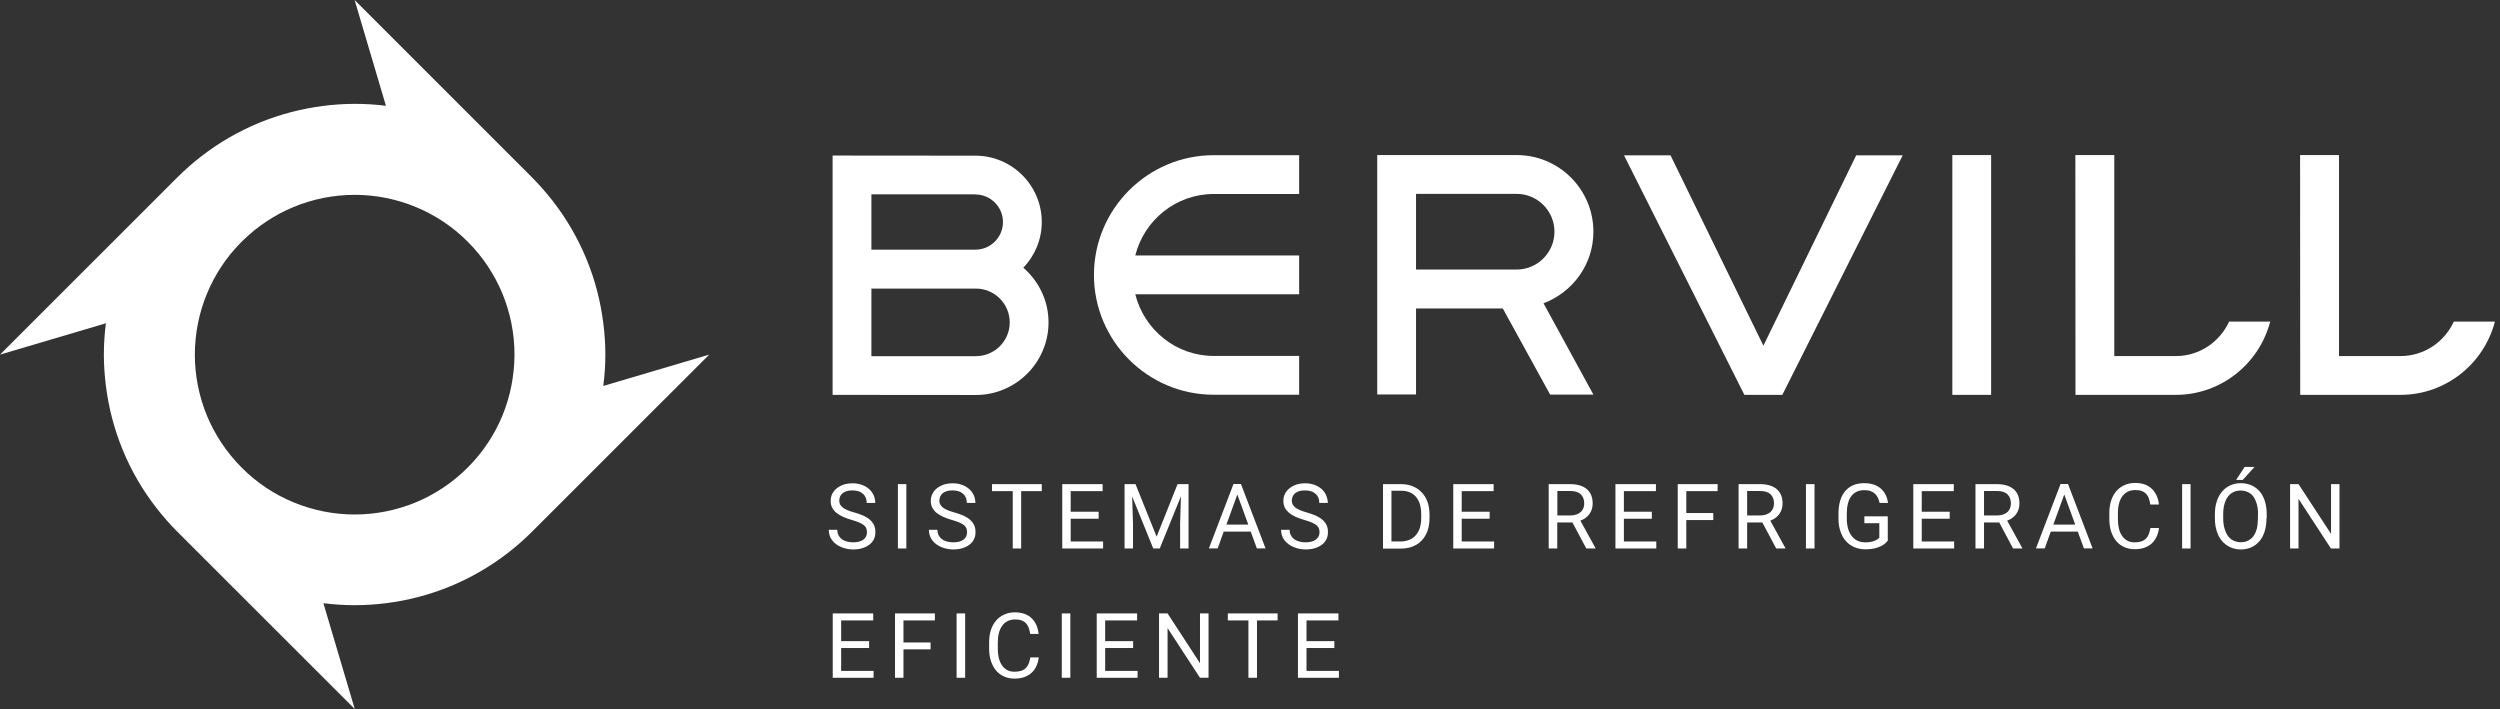 <svg width="141" height="40" viewBox="0 0 141 40" fill="none" xmlns="http://www.w3.org/2000/svg">
<rect x="0" y="0" width="141" height="40" fill="#333333" stroke="none"/>
<path d="M40 20L34.026 21.767C34.101 21.183 34.142 20.591 34.142 20V19.993C34.142 19.402 34.101 18.817 34.026 18.226C33.721 15.766 32.763 13.374 31.166 11.322C30.805 10.867 30.418 10.418 29.997 9.997L20 0L21.767 5.967C21.183 5.892 20.598 5.858 20.014 5.858H19.986C19.402 5.858 18.817 5.899 18.233 5.973C15.773 6.286 13.381 7.238 11.329 8.835C10.867 9.195 10.425 9.582 10.003 10.003L0 20L5.973 18.233C5.899 18.817 5.858 19.402 5.858 19.993V20C5.858 20.584 5.899 21.176 5.973 21.76C6.279 24.22 7.231 26.612 8.835 28.665C9.195 29.127 9.582 29.569 10.003 29.99C10.003 29.99 10.003 29.99 10.01 29.997L20.007 39.986L18.24 34.02C19.409 34.169 20.598 34.169 21.774 34.02C24.234 33.714 26.626 32.756 28.678 31.159C29.134 30.805 29.575 30.418 29.997 29.997L40 20ZM28.332 23.452C27.89 24.519 27.238 25.511 26.374 26.374C25.511 27.238 24.512 27.89 23.452 28.332C22.351 28.787 21.176 29.018 20.007 29.018C18.831 29.018 17.655 28.787 16.555 28.332C15.488 27.89 14.495 27.244 13.632 26.374C12.769 25.511 12.117 24.512 11.675 23.452C11.22 22.351 10.989 21.176 10.989 20.007C10.989 18.831 11.22 17.655 11.675 16.555C12.117 15.494 12.762 14.495 13.632 13.632C14.495 12.769 15.494 12.117 16.555 11.675C17.655 11.22 18.831 10.989 20.007 10.989C21.183 10.989 22.351 11.22 23.452 11.675C24.519 12.117 25.511 12.762 26.374 13.626C27.238 14.489 27.89 15.488 28.332 16.548C28.787 17.649 29.018 18.824 29.018 20C29.011 21.176 28.787 22.351 28.332 23.452Z" fill="white"/>
<path d="M68.454 10.941H73.272V8.753H68.454C64.73 8.753 61.699 11.784 61.699 15.508C61.699 19.232 64.73 22.263 68.454 22.263H73.272V20.075H68.454C66.313 20.075 64.526 18.587 64.03 16.595H73.272V14.407H64.03C64.526 12.43 66.313 10.941 68.454 10.941Z" fill="white"/>
<path d="M112.3 8.746H110.112V22.27H112.3V8.746Z" fill="white"/>
<path d="M79.864 22.256V17.397H84.757L87.428 22.256H89.868L87.054 17.105C88.692 16.487 89.868 14.924 89.868 13.068C89.868 10.683 87.931 8.746 85.545 8.746H77.676V22.249H79.864V22.256ZM79.864 10.934H85.539C86.714 10.934 87.672 11.893 87.672 13.068C87.672 14.244 86.714 15.202 85.539 15.202H79.864V10.934Z" fill="white"/>
<path d="M125.722 18.138C125.199 19.28 124.05 20.082 122.718 20.082H119.246V8.746H117.051L117.057 22.27H122.712C125.274 22.27 127.421 20.51 128.039 18.138H125.722Z" fill="white"/>
<path d="M138.396 18.138C137.873 19.28 136.724 20.082 135.392 20.082H131.92V8.746H129.725L129.732 22.27H135.386C137.948 22.27 140.095 20.51 140.714 18.138H138.396Z" fill="white"/>
<path d="M107.312 8.76H104.689L99.456 19.497L94.217 8.76H91.594L98.383 22.27H100.523L107.312 8.76Z" fill="white"/>
<path d="M57.717 15.1C58.355 14.428 58.756 13.524 58.756 12.525C58.756 10.459 57.078 8.78 55.012 8.78L46.959 8.773V22.27L55.039 22.277C57.295 22.277 59.137 20.442 59.137 18.179C59.137 16.949 58.58 15.855 57.717 15.1ZM55.012 10.968C55.868 10.968 56.568 11.668 56.568 12.525C56.568 13.381 55.868 14.081 55.012 14.081H49.147V10.962H55.012V10.968ZM55.039 20.088H49.147V16.276H55.039C56.092 16.276 56.949 17.132 56.949 18.186C56.949 19.232 56.092 20.088 55.039 20.088Z" fill="white"/>
<path d="M48.896 30.017C48.896 29.929 48.882 29.854 48.855 29.793C48.828 29.725 48.787 29.67 48.719 29.616C48.651 29.562 48.563 29.514 48.454 29.466C48.345 29.419 48.203 29.371 48.033 29.324C47.856 29.27 47.693 29.215 47.543 29.147C47.401 29.079 47.272 29.004 47.17 28.923C47.068 28.834 46.993 28.739 46.932 28.631C46.877 28.522 46.85 28.393 46.85 28.25C46.85 28.107 46.877 27.978 46.938 27.856C47 27.734 47.081 27.632 47.19 27.543C47.299 27.455 47.428 27.387 47.577 27.333C47.727 27.285 47.897 27.258 48.087 27.258C48.291 27.258 48.474 27.292 48.631 27.353C48.794 27.414 48.923 27.496 49.032 27.598C49.14 27.7 49.222 27.815 49.283 27.951C49.337 28.087 49.365 28.223 49.365 28.366H48.882C48.882 28.264 48.868 28.169 48.834 28.087C48.8 27.999 48.753 27.924 48.685 27.863C48.617 27.802 48.535 27.747 48.434 27.713C48.332 27.679 48.216 27.659 48.08 27.659C47.951 27.659 47.842 27.672 47.747 27.7C47.652 27.734 47.577 27.774 47.516 27.822C47.455 27.876 47.407 27.938 47.38 28.005C47.353 28.08 47.333 28.155 47.333 28.236C47.333 28.311 47.346 28.386 47.38 28.447C47.414 28.508 47.462 28.57 47.53 28.624C47.598 28.678 47.686 28.726 47.795 28.773C47.904 28.821 48.033 28.862 48.182 28.902C48.386 28.964 48.569 29.025 48.719 29.093C48.868 29.168 48.991 29.242 49.086 29.337C49.181 29.426 49.256 29.528 49.303 29.636C49.351 29.752 49.371 29.874 49.371 30.017C49.371 30.166 49.344 30.296 49.283 30.418C49.222 30.54 49.14 30.642 49.025 30.724C48.916 30.805 48.78 30.873 48.624 30.921C48.468 30.968 48.298 30.989 48.107 30.989C47.999 30.989 47.883 30.975 47.774 30.955C47.666 30.934 47.557 30.9 47.455 30.86C47.353 30.819 47.258 30.765 47.17 30.703C47.081 30.642 47.007 30.567 46.945 30.486C46.877 30.404 46.83 30.316 46.796 30.214C46.762 30.112 46.741 30.003 46.741 29.881H47.224C47.224 30.003 47.251 30.112 47.299 30.201C47.346 30.289 47.414 30.364 47.496 30.418C47.577 30.479 47.672 30.52 47.781 30.547C47.89 30.574 47.999 30.588 48.121 30.588C48.372 30.588 48.569 30.534 48.699 30.431C48.834 30.336 48.896 30.194 48.896 30.017Z" fill="white"/>
<path d="M51.118 27.305H50.642V30.934H51.118V27.305Z" fill="white"/>
<path d="M54.543 30.017C54.543 29.929 54.529 29.854 54.502 29.793C54.475 29.725 54.434 29.67 54.366 29.616C54.298 29.562 54.21 29.514 54.101 29.466C53.992 29.419 53.85 29.371 53.68 29.324C53.503 29.27 53.34 29.215 53.191 29.147C53.048 29.079 52.919 29.004 52.817 28.923C52.715 28.834 52.64 28.739 52.579 28.631C52.525 28.522 52.497 28.393 52.497 28.25C52.497 28.107 52.525 27.978 52.586 27.856C52.647 27.734 52.728 27.632 52.837 27.543C52.946 27.455 53.075 27.387 53.225 27.333C53.374 27.285 53.544 27.258 53.734 27.258C53.938 27.258 54.122 27.292 54.278 27.353C54.441 27.414 54.57 27.496 54.679 27.598C54.788 27.7 54.869 27.815 54.93 27.951C54.985 28.087 55.012 28.223 55.012 28.366H54.529C54.529 28.264 54.516 28.169 54.482 28.087C54.448 27.999 54.4 27.924 54.332 27.863C54.264 27.802 54.183 27.747 54.081 27.713C53.979 27.679 53.863 27.659 53.727 27.659C53.598 27.659 53.49 27.672 53.395 27.7C53.299 27.734 53.225 27.774 53.163 27.822C53.102 27.876 53.055 27.938 53.028 28.005C53 28.08 52.98 28.155 52.98 28.236C52.98 28.311 52.993 28.386 53.028 28.447C53.062 28.508 53.109 28.57 53.177 28.624C53.245 28.678 53.333 28.726 53.442 28.773C53.551 28.821 53.68 28.862 53.829 28.902C54.033 28.964 54.217 29.025 54.366 29.093C54.516 29.168 54.638 29.242 54.733 29.337C54.828 29.426 54.903 29.528 54.951 29.636C54.998 29.752 55.019 29.874 55.019 30.017C55.019 30.166 54.992 30.296 54.93 30.418C54.869 30.54 54.788 30.642 54.672 30.724C54.563 30.805 54.428 30.873 54.271 30.921C54.115 30.968 53.945 30.989 53.755 30.989C53.646 30.989 53.53 30.975 53.422 30.955C53.313 30.934 53.204 30.9 53.102 30.86C53 30.819 52.905 30.765 52.817 30.703C52.728 30.642 52.654 30.567 52.593 30.486C52.525 30.404 52.477 30.316 52.443 30.214C52.409 30.112 52.389 30.003 52.389 29.881H52.871C52.871 30.003 52.898 30.112 52.946 30.201C52.993 30.289 53.062 30.364 53.143 30.418C53.225 30.479 53.32 30.52 53.428 30.547C53.537 30.574 53.646 30.588 53.768 30.588C54.02 30.588 54.217 30.534 54.346 30.431C54.475 30.336 54.543 30.194 54.543 30.017Z" fill="white"/>
<path d="M58.756 27.7H57.594V30.934H57.119V27.7H55.95V27.305H58.756V27.7Z" fill="white"/>
<path d="M61.964 29.256H60.387V30.54H62.215V30.934H59.912V27.305H62.188V27.7H60.387V28.862H61.964V29.256Z" fill="white"/>
<path d="M64.043 27.305L65.233 30.268L66.415 27.305H67.034V30.934H66.558V29.521L66.606 27.992L65.409 30.934H65.043L63.853 27.999L63.901 29.521V30.934H63.425V27.305H64.043Z" fill="white"/>
<path d="M70.54 29.983H69.018L68.678 30.928H68.182L69.569 27.299H69.99L71.376 30.928H70.887L70.54 29.983ZM69.168 29.589H70.404L69.786 27.89L69.168 29.589Z" fill="white"/>
<path d="M74.421 30.017C74.421 29.929 74.407 29.854 74.38 29.793C74.353 29.725 74.305 29.67 74.244 29.616C74.176 29.562 74.088 29.514 73.979 29.466C73.87 29.419 73.728 29.371 73.558 29.324C73.381 29.27 73.218 29.215 73.068 29.147C72.926 29.079 72.796 29.004 72.701 28.923C72.599 28.834 72.518 28.739 72.463 28.631C72.409 28.522 72.382 28.393 72.382 28.25C72.382 28.107 72.409 27.978 72.47 27.856C72.531 27.734 72.613 27.632 72.722 27.543C72.83 27.455 72.96 27.387 73.109 27.333C73.259 27.285 73.428 27.258 73.612 27.258C73.816 27.258 73.999 27.292 74.156 27.353C74.312 27.414 74.448 27.496 74.557 27.598C74.665 27.7 74.747 27.815 74.801 27.951C74.856 28.087 74.89 28.223 74.89 28.366H74.407C74.407 28.264 74.394 28.169 74.359 28.087C74.326 27.999 74.278 27.924 74.21 27.863C74.142 27.802 74.061 27.747 73.959 27.713C73.857 27.679 73.741 27.659 73.605 27.659C73.476 27.659 73.367 27.672 73.272 27.7C73.177 27.734 73.102 27.774 73.041 27.822C72.98 27.876 72.932 27.938 72.905 28.005C72.878 28.08 72.858 28.155 72.858 28.236C72.858 28.311 72.871 28.386 72.905 28.447C72.939 28.508 72.987 28.57 73.055 28.624C73.123 28.678 73.211 28.726 73.32 28.773C73.428 28.821 73.558 28.862 73.707 28.902C73.911 28.964 74.088 29.025 74.237 29.093C74.387 29.168 74.509 29.242 74.611 29.337C74.706 29.426 74.781 29.528 74.828 29.636C74.876 29.752 74.896 29.874 74.896 30.017C74.896 30.166 74.869 30.296 74.808 30.418C74.747 30.54 74.665 30.642 74.55 30.724C74.441 30.805 74.305 30.873 74.149 30.921C73.993 30.968 73.823 30.989 73.626 30.989C73.517 30.989 73.401 30.975 73.293 30.955C73.184 30.934 73.075 30.9 72.973 30.86C72.871 30.819 72.776 30.765 72.688 30.703C72.599 30.642 72.525 30.567 72.457 30.486C72.389 30.404 72.341 30.316 72.307 30.214C72.273 30.112 72.253 30.003 72.253 29.881H72.735C72.735 30.003 72.763 30.112 72.81 30.201C72.858 30.289 72.926 30.364 73.007 30.418C73.089 30.479 73.184 30.52 73.293 30.547C73.401 30.574 73.51 30.588 73.632 30.588C73.884 30.588 74.081 30.534 74.21 30.431C74.353 30.336 74.421 30.194 74.421 30.017Z" fill="white"/>
<path d="M78.002 27.305H79.028C79.266 27.305 79.484 27.346 79.681 27.428C79.878 27.509 80.048 27.625 80.183 27.768C80.326 27.917 80.435 28.094 80.51 28.305C80.584 28.515 80.625 28.753 80.625 29.018V29.235C80.625 29.5 80.584 29.732 80.51 29.949C80.435 30.16 80.319 30.336 80.183 30.486C80.041 30.635 79.871 30.744 79.667 30.826C79.463 30.907 79.239 30.941 78.987 30.941H78.002V27.305ZM78.478 30.54H78.981C79.171 30.54 79.341 30.506 79.49 30.445C79.64 30.384 79.755 30.296 79.857 30.18C79.952 30.065 80.027 29.929 80.082 29.765C80.129 29.602 80.156 29.426 80.156 29.222V28.998C80.156 28.787 80.129 28.604 80.082 28.44C80.034 28.277 79.959 28.141 79.864 28.026C79.769 27.91 79.653 27.829 79.511 27.768C79.368 27.706 79.212 27.679 79.035 27.679H78.478V30.54Z" fill="white"/>
<path d="M84.016 29.256H82.44V30.54H84.268V30.934H81.964V27.305H84.241V27.7H82.44V28.862H84.016V29.256Z" fill="white"/>
<path d="M88.685 29.466H87.829V30.934H87.346V27.305H88.549C88.957 27.305 89.276 27.401 89.494 27.584C89.711 27.768 89.827 28.039 89.827 28.4C89.827 28.624 89.766 28.821 89.643 28.991C89.521 29.161 89.351 29.283 89.133 29.365L89.983 30.907V30.934H89.466L88.685 29.466ZM87.835 29.072H88.57C88.699 29.072 88.814 29.052 88.909 29.018C89.004 28.984 89.086 28.936 89.154 28.875C89.222 28.814 89.269 28.739 89.303 28.658C89.337 28.576 89.351 28.488 89.351 28.393C89.351 28.291 89.337 28.196 89.303 28.107C89.269 28.019 89.229 27.951 89.161 27.883C89.1 27.822 89.011 27.774 88.916 27.74C88.814 27.706 88.699 27.693 88.556 27.693H87.835V29.072Z" fill="white"/>
<path d="M93.163 29.256H91.587V30.54H93.415V30.934H91.111V27.305H93.394V27.7H91.587V28.862H93.163V29.256Z" fill="white"/>
<path d="M96.629 29.331H95.107V30.934H94.624V27.305H96.874V27.7H95.107V28.936H96.629V29.331Z" fill="white"/>
<path d="M99.395 29.466H98.539V30.934H98.056V27.305H99.259C99.667 27.305 99.986 27.401 100.204 27.584C100.421 27.768 100.537 28.039 100.537 28.4C100.537 28.624 100.476 28.821 100.353 28.991C100.231 29.161 100.061 29.283 99.844 29.365L100.693 30.907V30.934H100.177L99.395 29.466ZM98.539 29.072H99.273C99.402 29.072 99.517 29.052 99.613 29.018C99.708 28.984 99.789 28.936 99.857 28.875C99.925 28.814 99.973 28.739 100.007 28.658C100.041 28.576 100.054 28.488 100.054 28.393C100.054 28.291 100.041 28.196 100.007 28.107C99.973 28.019 99.932 27.951 99.864 27.883C99.803 27.822 99.715 27.774 99.619 27.74C99.517 27.706 99.402 27.693 99.259 27.693H98.539V29.072Z" fill="white"/>
<path d="M102.338 27.305H101.855V30.934H102.338V27.305Z" fill="white"/>
<path d="M106.497 30.459C106.463 30.506 106.415 30.561 106.354 30.622C106.293 30.683 106.211 30.737 106.109 30.792C106.007 30.846 105.885 30.887 105.736 30.928C105.586 30.962 105.416 30.982 105.212 30.982C104.988 30.982 104.791 30.941 104.601 30.866C104.417 30.792 104.254 30.676 104.118 30.527C103.982 30.377 103.88 30.201 103.806 29.983C103.731 29.772 103.69 29.528 103.69 29.256V28.97C103.69 28.699 103.724 28.454 103.785 28.243C103.846 28.033 103.942 27.849 104.064 27.706C104.186 27.557 104.343 27.441 104.519 27.367C104.703 27.285 104.907 27.251 105.144 27.251C105.348 27.251 105.532 27.278 105.688 27.333C105.844 27.387 105.98 27.469 106.089 27.564C106.198 27.666 106.286 27.781 106.354 27.917C106.422 28.053 106.463 28.203 106.483 28.366H106.007C105.987 28.27 105.96 28.175 105.919 28.087C105.878 27.999 105.824 27.924 105.756 27.856C105.688 27.788 105.607 27.74 105.505 27.7C105.403 27.659 105.287 27.645 105.144 27.645C104.975 27.645 104.825 27.679 104.703 27.74C104.58 27.802 104.478 27.89 104.397 28.005C104.315 28.121 104.254 28.257 104.22 28.42C104.179 28.583 104.159 28.767 104.159 28.97V29.263C104.159 29.473 104.186 29.657 104.234 29.82C104.281 29.983 104.356 30.126 104.444 30.241C104.533 30.357 104.642 30.445 104.771 30.5C104.9 30.561 105.042 30.588 105.192 30.588C105.321 30.588 105.43 30.581 105.518 30.561C105.607 30.54 105.688 30.52 105.749 30.493C105.81 30.465 105.858 30.438 105.899 30.411C105.933 30.377 105.967 30.35 105.994 30.323V29.507H105.151V29.12H106.47V30.459H106.497Z" fill="white"/>
<path d="M109.963 29.256H108.386V30.54H110.214V30.934H107.91V27.305H110.194V27.7H108.386V28.862H109.963V29.256Z" fill="white"/>
<path d="M112.756 29.466H111.899V30.934H111.417V27.305H112.62C113.028 27.305 113.347 27.401 113.564 27.584C113.782 27.768 113.897 28.039 113.897 28.4C113.897 28.624 113.836 28.821 113.714 28.991C113.592 29.161 113.422 29.283 113.204 29.365L114.054 30.907V30.934H113.537L112.756 29.466ZM112.64 29.072C112.769 29.072 112.885 29.052 112.98 29.018C113.075 28.984 113.157 28.936 113.225 28.875C113.293 28.814 113.34 28.739 113.367 28.658C113.401 28.576 113.415 28.488 113.415 28.393C113.415 28.291 113.401 28.196 113.367 28.107C113.333 28.019 113.293 27.951 113.225 27.883C113.163 27.822 113.075 27.774 112.98 27.74C112.878 27.706 112.762 27.693 112.62 27.693H111.899V29.072H112.64Z" fill="white"/>
<path d="M117.187 29.983H115.664L115.324 30.928H114.828L116.215 27.299H116.636L118.022 30.928H117.533L117.187 29.983ZM115.807 29.589H117.044L116.425 27.89L115.807 29.589Z" fill="white"/>
<path d="M121.767 29.779C121.746 29.949 121.706 30.112 121.638 30.255C121.57 30.404 121.488 30.527 121.373 30.635C121.264 30.744 121.121 30.826 120.958 30.887C120.795 30.948 120.605 30.975 120.387 30.975C120.177 30.975 119.98 30.934 119.803 30.853C119.626 30.771 119.477 30.663 119.354 30.513C119.232 30.364 119.137 30.187 119.069 29.983C119.001 29.779 118.967 29.548 118.967 29.29V28.923C118.967 28.671 119.001 28.44 119.069 28.23C119.137 28.026 119.232 27.849 119.361 27.7C119.49 27.55 119.64 27.441 119.823 27.36C120 27.278 120.204 27.238 120.428 27.238C120.632 27.238 120.815 27.271 120.972 27.326C121.128 27.387 121.264 27.469 121.373 27.577C121.481 27.686 121.57 27.815 121.638 27.965C121.706 28.114 121.747 28.277 121.76 28.454H121.278C121.257 28.325 121.23 28.216 121.196 28.114C121.162 28.012 121.108 27.924 121.04 27.856C120.972 27.781 120.89 27.727 120.788 27.693C120.686 27.652 120.571 27.639 120.428 27.639C120.265 27.639 120.122 27.672 120 27.734C119.878 27.795 119.776 27.883 119.694 27.999C119.613 28.114 119.551 28.243 119.511 28.406C119.47 28.563 119.45 28.739 119.45 28.93V29.297C119.45 29.473 119.47 29.643 119.504 29.799C119.538 29.956 119.599 30.092 119.674 30.207C119.749 30.323 119.85 30.418 119.966 30.486C120.082 30.554 120.224 30.588 120.387 30.588C120.544 30.588 120.673 30.567 120.775 30.534C120.877 30.5 120.965 30.445 121.033 30.377C121.101 30.309 121.155 30.221 121.196 30.119C121.23 30.017 121.264 29.901 121.284 29.779H121.767Z" fill="white"/>
<path d="M123.547 27.305H123.072V30.934H123.547V27.305Z" fill="white"/>
<path d="M127.829 29.235C127.829 29.507 127.795 29.752 127.727 29.969C127.659 30.187 127.564 30.37 127.435 30.52C127.305 30.669 127.156 30.785 126.979 30.866C126.803 30.948 126.599 30.989 126.381 30.989C126.164 30.989 125.973 30.948 125.79 30.866C125.613 30.785 125.457 30.669 125.328 30.52C125.199 30.37 125.097 30.187 125.029 29.969C124.954 29.752 124.92 29.507 124.92 29.235V29.004C124.92 28.733 124.954 28.488 125.029 28.27C125.097 28.053 125.199 27.869 125.328 27.72C125.457 27.57 125.607 27.455 125.79 27.373C125.967 27.292 126.171 27.251 126.381 27.251C126.605 27.251 126.803 27.292 126.986 27.373C127.17 27.455 127.319 27.57 127.448 27.72C127.577 27.869 127.672 28.053 127.74 28.27C127.808 28.488 127.842 28.733 127.842 29.004V29.235H127.829ZM127.353 29.004C127.353 28.787 127.333 28.597 127.285 28.434C127.238 28.27 127.176 28.128 127.095 28.012C127.013 27.897 126.905 27.815 126.782 27.754C126.66 27.7 126.524 27.666 126.368 27.666C126.218 27.666 126.089 27.693 125.967 27.754C125.844 27.808 125.742 27.897 125.654 28.012C125.566 28.128 125.505 28.264 125.457 28.434C125.409 28.604 125.389 28.787 125.389 29.004V29.235C125.389 29.453 125.416 29.643 125.464 29.813C125.511 29.976 125.579 30.119 125.661 30.235C125.749 30.35 125.851 30.431 125.973 30.493C126.096 30.547 126.232 30.581 126.374 30.581C126.531 30.581 126.667 30.554 126.789 30.493C126.911 30.431 127.013 30.35 127.095 30.235C127.176 30.119 127.244 29.983 127.285 29.813C127.326 29.65 127.346 29.453 127.346 29.235V29.004H127.353ZM126.599 26.334H127.156L126.49 27.068H126.116L126.599 26.334Z" fill="white"/>
<path d="M131.947 30.934H131.464L129.636 28.135V30.934H129.161V27.305H129.636L131.471 30.112V27.305H131.947V30.934Z" fill="white"/>
<path d="M49.018 36.548H47.441V37.839H49.27V38.226H46.966V34.597H49.249V34.992H47.441V36.16H49.018V36.548Z" fill="white"/>
<path d="M52.484 36.623H50.955V38.226H50.479V34.597H52.728V34.992H50.955V36.235H52.484V36.623Z" fill="white"/>
<path d="M54.434 34.597H53.952V38.226H54.434V34.597Z" fill="white"/>
<path d="M58.587 37.078C58.566 37.248 58.525 37.411 58.457 37.553C58.396 37.703 58.308 37.825 58.192 37.934C58.077 38.043 57.941 38.124 57.778 38.185C57.615 38.247 57.424 38.274 57.207 38.274C56.989 38.274 56.799 38.233 56.623 38.151C56.446 38.07 56.296 37.961 56.174 37.812C56.052 37.662 55.956 37.486 55.889 37.282C55.821 37.078 55.787 36.847 55.787 36.589V36.221C55.787 35.97 55.821 35.739 55.889 35.528C55.956 35.325 56.052 35.148 56.181 34.998C56.31 34.849 56.459 34.74 56.643 34.658C56.82 34.577 57.023 34.536 57.248 34.536C57.452 34.536 57.635 34.57 57.791 34.624C57.948 34.686 58.084 34.767 58.192 34.876C58.301 34.985 58.389 35.114 58.457 35.263C58.519 35.413 58.559 35.576 58.58 35.753H58.104C58.084 35.623 58.056 35.515 58.022 35.413C57.982 35.311 57.934 35.223 57.866 35.155C57.798 35.08 57.717 35.026 57.615 34.992C57.513 34.951 57.397 34.937 57.255 34.937C57.091 34.937 56.949 34.971 56.826 35.032C56.704 35.093 56.602 35.182 56.521 35.297C56.439 35.413 56.378 35.542 56.337 35.705C56.296 35.861 56.276 36.038 56.276 36.228V36.595C56.276 36.772 56.296 36.942 56.33 37.098C56.364 37.255 56.425 37.39 56.5 37.506C56.575 37.621 56.677 37.717 56.792 37.785C56.908 37.852 57.051 37.886 57.214 37.886C57.37 37.886 57.492 37.866 57.601 37.832C57.703 37.798 57.791 37.744 57.859 37.676C57.927 37.608 57.982 37.52 58.022 37.418C58.063 37.316 58.09 37.2 58.111 37.078H58.587Z" fill="white"/>
<path d="M60.367 34.597H59.885V38.226H60.367V34.597Z" fill="white"/>
<path d="M63.908 36.548H62.331V37.839H64.159V38.226H61.855V34.597H64.132V34.992H62.331V36.16H63.908V36.548Z" fill="white"/>
<path d="M68.162 38.226H67.679L65.851 35.426V38.226H65.369V34.597H65.851L67.679 37.404V34.597H68.162V38.226Z" fill="white"/>
<path d="M72.056 34.992H70.894V38.226H70.411V34.992H69.249V34.597H72.056V34.992Z" fill="white"/>
<path d="M75.257 36.548H73.687V37.839H75.515V38.226H73.204V34.597H75.488V34.992H73.687V36.16H75.257V36.548Z" fill="white"/>
</svg>
